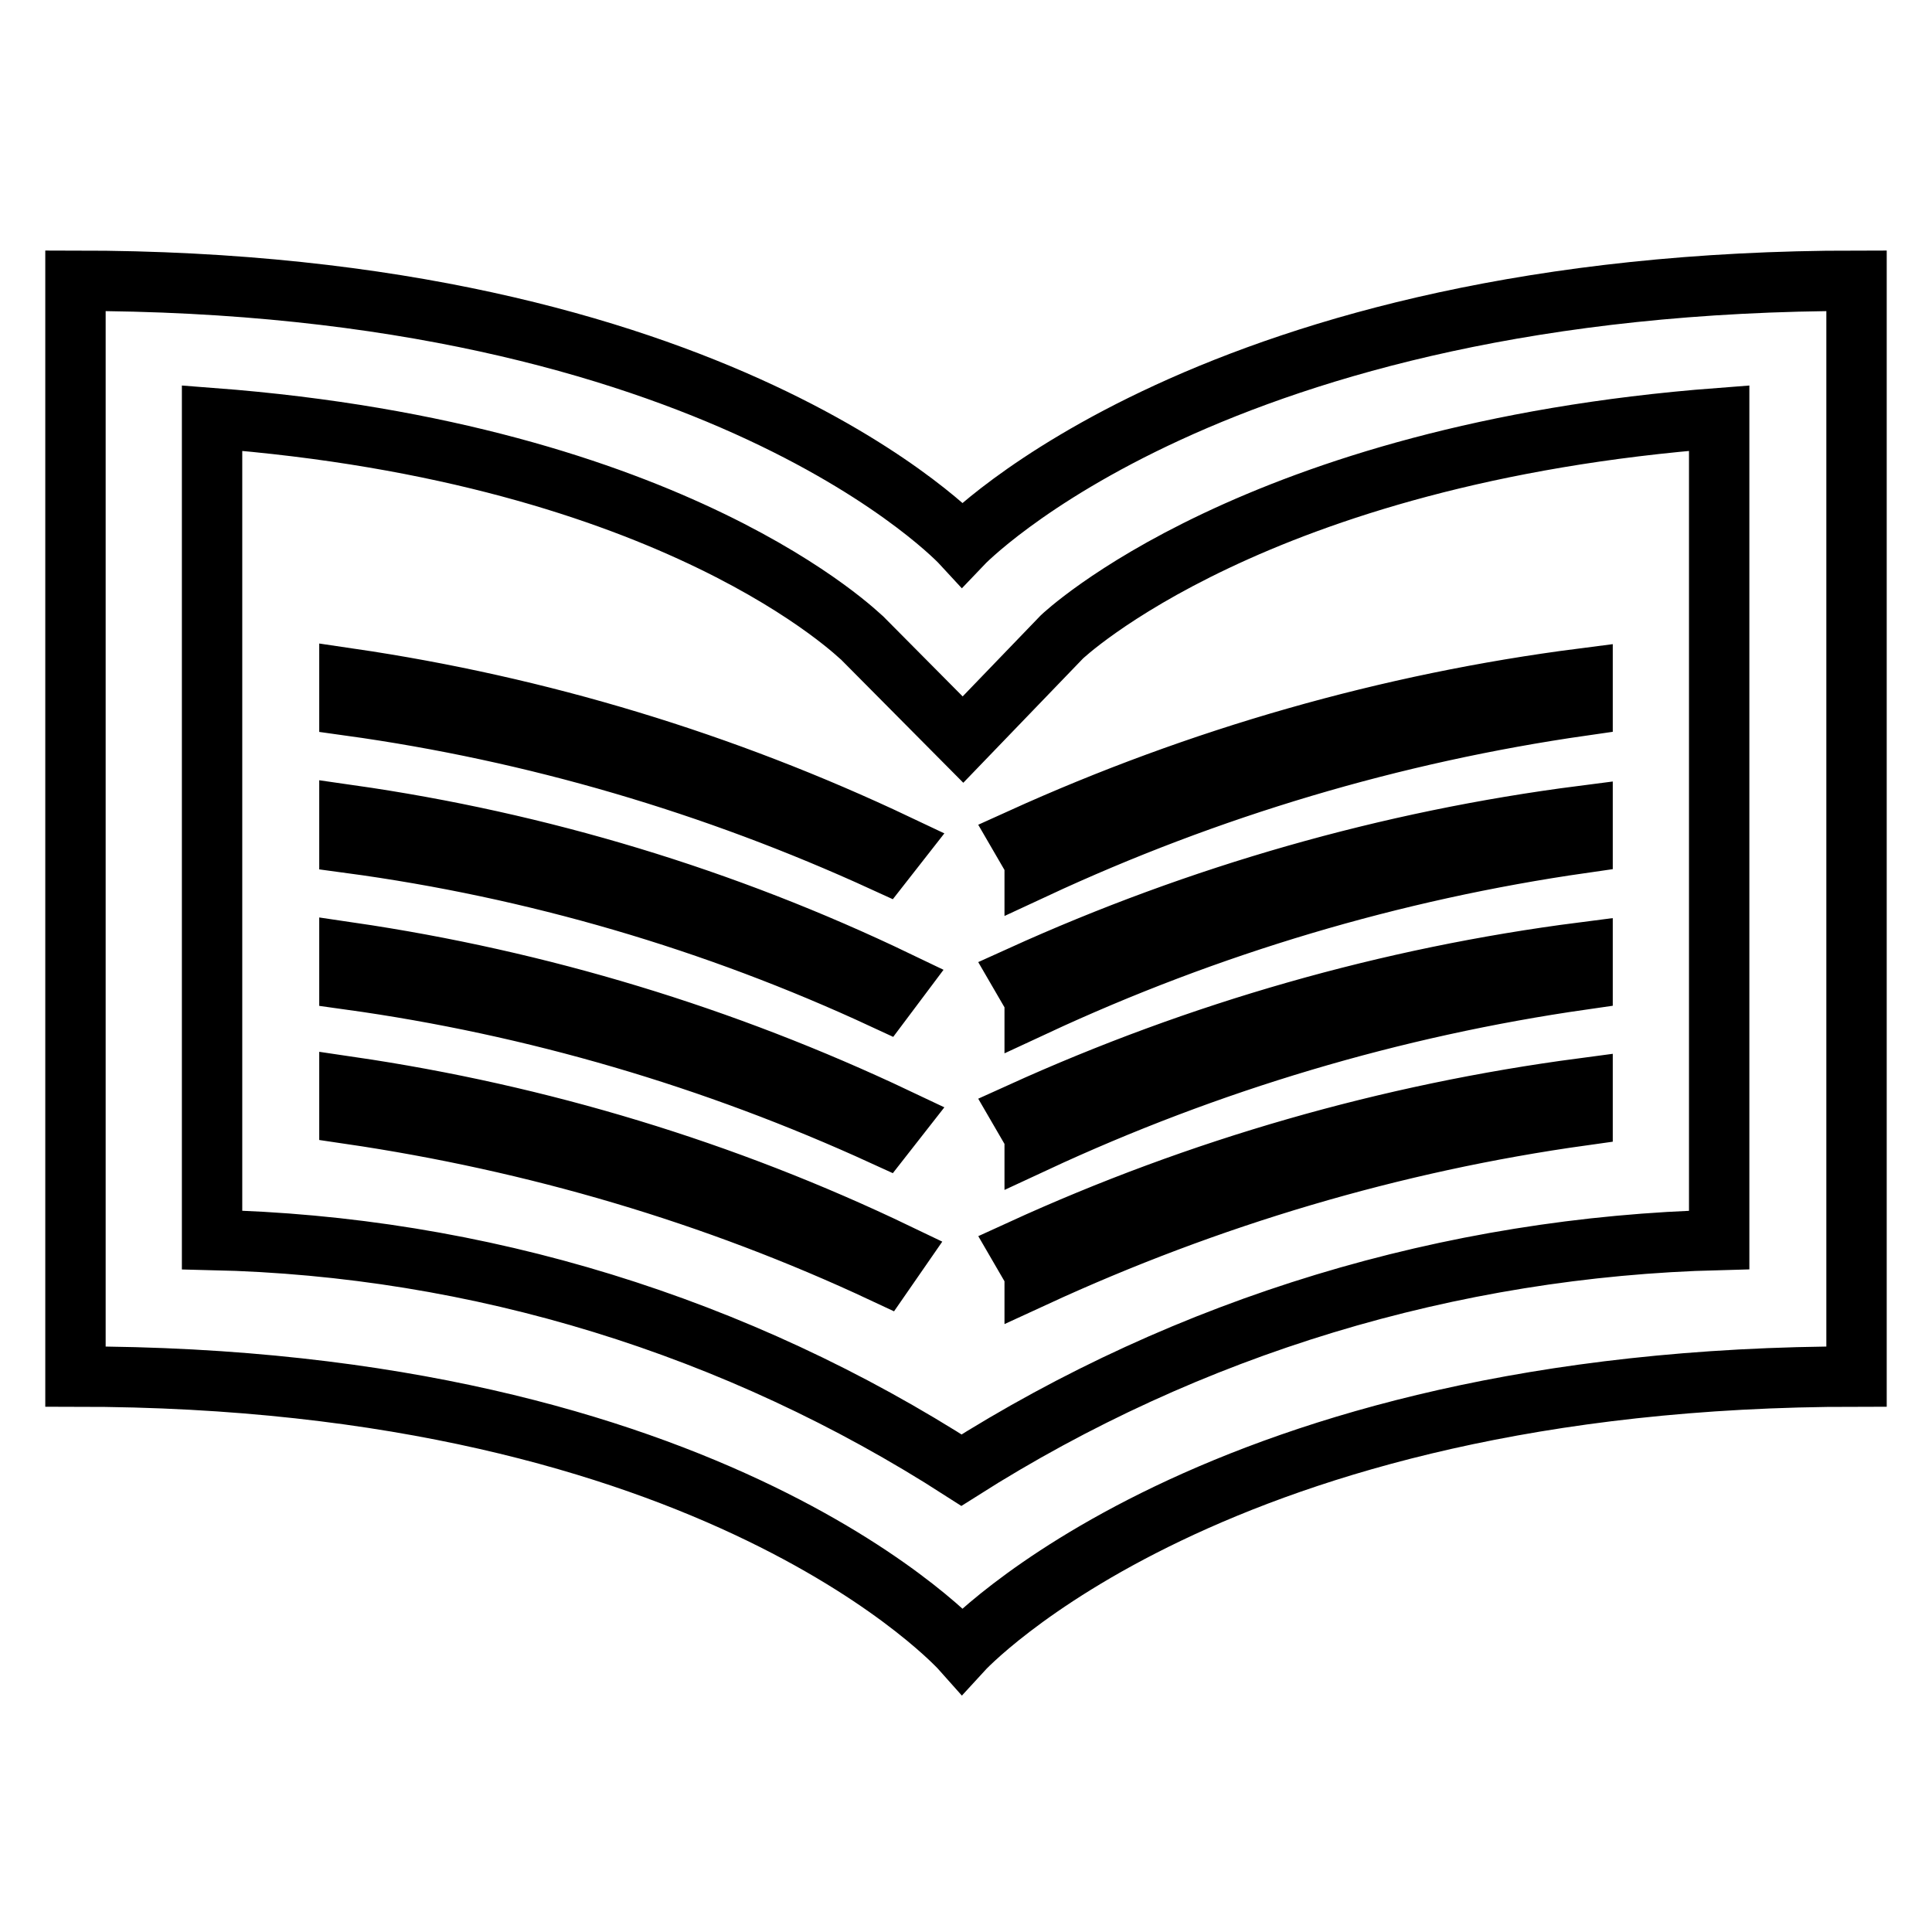 <?xml version="1.0" encoding="utf-8"?>
<!-- Svg Vector Icons : http://www.onlinewebfonts.com/icon -->
<!DOCTYPE svg PUBLIC "-//W3C//DTD SVG 1.1//EN" "http://www.w3.org/Graphics/SVG/1.1/DTD/svg11.dtd">
<svg version="1.1" xmlns="http://www.w3.org/2000/svg" xmlns:xlink="http://www.w3.org/1999/xlink" x="0px" y="0px" viewBox="0 0 256 256" enable-background="new 0 0 256 256" xml:space="preserve">
<g> <path stroke-width="8" fill-opacity="0" stroke="#000000"  d="M127.5,72.1c0,0-32.1-34.9-117.5-34.9v145.2c85.3,0,117.5,36.3,117.5,36.3s33.2-36.3,118.5-36.3V37.2 C160.7,37.2,127.5,72.1,127.5,72.1z M227.8,164.3c-35.6,0.9-70.3,11.4-100.4,30.5c-29.7-19.1-64-29.7-99.3-30.5V55.4 c61.7,4.7,85.9,29,86.2,29.2L127.6,98l13.1-13.6c0,0,25.4-24.3,87.1-29V164.3z M137.1,168.7l-1.8-3.1c23.6-10.8,48.7-18,74.4-21.4 v3.6c-25.1,3.5-49.6,10.8-72.6,21.4V168.7L137.1,168.7z M137.1,150.5l-1.8-3.1c23.6-10.7,48.7-17.9,74.4-21.2v3.6 c-25.1,3.6-49.6,10.9-72.6,21.6V150.5z M137.1,132.4l-1.8-3.1c23.6-10.7,48.7-17.9,74.4-21.2v3.6c-25.1,3.6-49.6,10.9-72.6,21.6 V132.4z M137.1,114.2l-1.8-3.1c23.6-10.7,48.7-17.9,74.4-21.2v3.6c-25.1,3.6-49.6,10.9-72.6,21.6V114.2z M117.1,168.7 c-22.4-10.5-46.3-17.5-70.8-21.1V144c25.2,3.7,49.7,11.1,72.6,22.1L117.1,168.7L117.1,168.7z M117.1,150.5 c-22.5-10.3-46.3-17.3-70.8-20.7v-3.6c25.2,3.7,49.6,11.1,72.6,22L117.1,150.5L117.1,150.5z M117.1,132.4 C94.7,122,70.8,115,46.3,111.7V108c25.2,3.6,49.7,11,72.6,22L117.1,132.4L117.1,132.4z M117.1,114.2 c-22.5-10.3-46.3-17.3-70.8-20.7v-3.6c25.2,3.7,49.6,11.1,72.6,22L117.1,114.2L117.1,114.2z"/></g>
</svg>